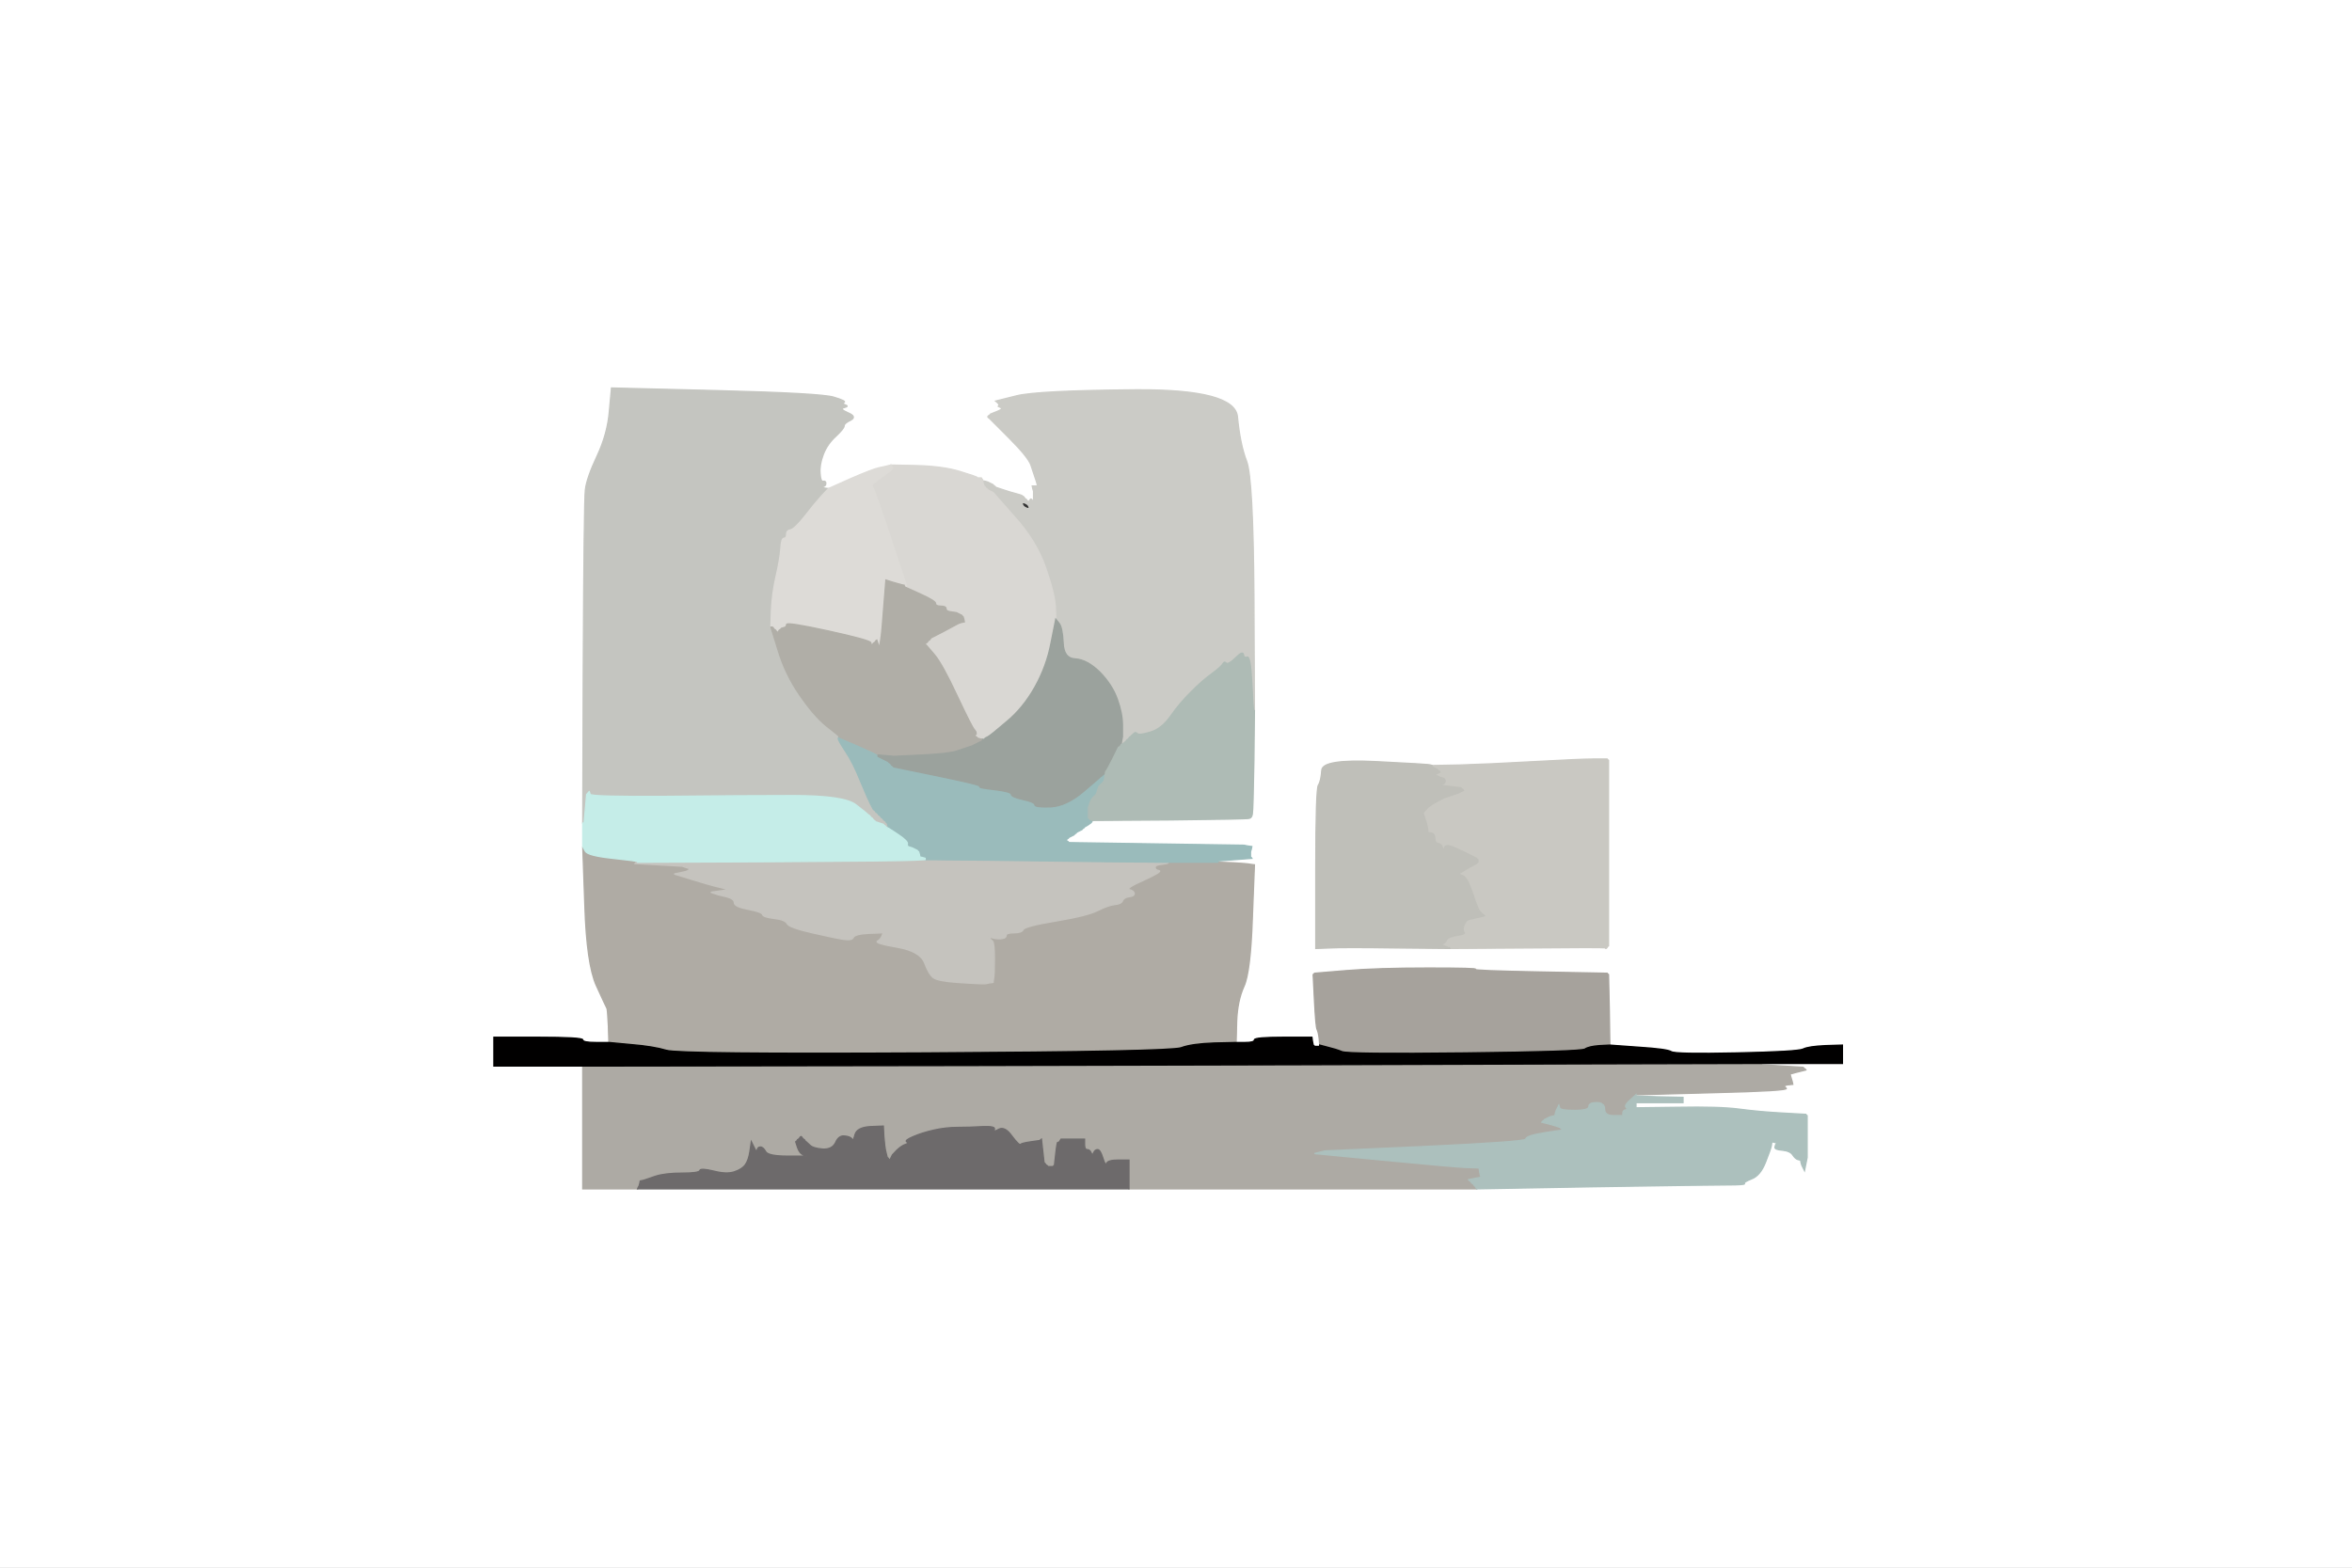 <!-- Created with clker.com Auto tracing tool http://www.clker.com) --> 
<svg 
   xmlns='http://www.w3.org/2000/svg'
   width='900'
   height='600'>
<rect width="100%" height="100%" fill="#333333" stroke="none"/>
<path style='opacity:1;fill:#FFFFFF;fill-rule:evenodd;stroke:#FFFFFF;stroke-width:0.5px;stroke-linecap:butt;stroke-linejoin:miter;stroke-opacity:1;' d='M 0.0 300.0 L 0.0 0.0 L 450.0 0.0 L 900.0 0.0 L 900.0 300.0 L 900.0 600.0 L 450.0 600.0 L 0.0 600.0 L 0.0 300.0 z 
M 233.2 157.2 L 234.0 148.5 L 274.0 149.5 Q 314.0 150.5 319.0 152.0 Q 324.0 153.5 323.0 154.0 Q 322.0 154.5 323.5 155.0 Q 325.0 155.5 323.0 156.0 Q 321.0 156.5 324.5 158.0 Q 328.0 159.5 325.5 160.8 Q 323.0 162.0 323.0 163.0 Q 323.0 164.0 319.8 167.0 Q 316.5 170.0 315.0 174.0 Q 313.5 178.0 313.8 181.2 Q 314.0 184.5 315.0 184.2 Q 316.0 184.0 316.0 185.0 Q 316.0 186.0 315.0 186.2 Q 314.0 186.5 315.5 186.8 L 317.0 187.0 L 325.5 183.2 Q 334.0 179.5 336.5 179.0 Q 339.0 178.5 340.0 178.2 L 341.0 178.0 L 351.0 178.2 Q 361.0 178.5 367.5 180.5 Q 374.0 182.5 374.0 182.8 L 374.0 183.0 L 374.5 183.0 L 375.0 183.0 L 375.2 183.0 L 375.5 183.0 L 375.8 183.5 L 376.0 184.0 L 377.0 184.2 L 378.0 184.5 L 379.0 185.0 L 380.0 185.5 L 380.2 185.8 L 380.5 186.0 L 380.8 186.2 L 381.0 186.5 L 384.0 187.5 Q 387.0 188.5 389.0 189.0 Q 391.0 189.5 391.2 189.8 L 391.5 190.0 L 391.8 190.2 L 392.0 190.5 L 392.2 190.8 L 392.5 191.0 L 392.8 191.2 L 393.0 191.5 L 393.2 191.8 L 393.5 192.0 L 393.8 191.8 L 394.0 191.5 L 394.2 191.2 L 394.5 191.0 L 394.8 191.2 L 395.0 191.5 L 395.2 191.8 L 395.5 192.0 L 395.5 190.0 L 395.5 188.0 L 395.2 187.0 L 395.0 186.0 L 396.0 186.0 L 397.0 186.0 L 396.8 185.0 L 396.5 184.0 L 396.0 182.5 Q 395.5 181.0 394.5 178.0 Q 393.5 175.0 386.0 167.5 L 378.5 160.0 L 378.2 159.8 L 378.0 159.5 L 378.2 159.2 L 378.5 159.0 L 378.8 158.8 L 379.0 158.5 L 381.5 157.5 Q 384.0 156.5 383.0 156.0 L 382.0 155.5 L 382.2 155.2 Q 382.5 155.0 381.8 154.2 L 381.0 153.5 L 389.0 151.5 Q 397.0 149.5 434.8 149.2 Q 472.5 149.0 473.5 159.5 Q 474.5 170.0 477.0 176.5 Q 479.5 183.0 479.8 227.5 L 480.0 272.0 L 479.8 291.0 Q 479.5 310.0 479.2 311.5 Q 479.0 313.0 478.0 313.2 Q 477.0 313.5 447.5 313.8 L 418.0 314.0 L 417.8 314.5 Q 417.5 315.0 416.2 315.8 L 415.0 316.5 L 414.8 316.8 L 414.5 317.0 L 414.2 317.2 L 414.0 317.5 L 413.0 318.0 L 412.0 318.5 L 411.8 318.8 L 411.5 319.0 L 411.2 319.2 L 411.0 319.5 L 410.0 320.0 L 409.0 320.5 L 408.8 320.8 L 408.5 321.0 L 408.2 321.2 L 408.0 321.5 L 408.2 321.8 L 408.5 322.0 L 408.8 322.2 L 409.0 322.5 L 442.5 323.0 L 476.0 323.5 L 477.5 323.8 L 479.0 324.0 L 478.8 325.0 L 478.5 326.0 L 478.5 327.0 L 478.5 328.0 L 478.8 328.2 L 479.0 328.5 L 472.5 329.0 L 466.0 329.5 L 466.0 329.8 L 466.0 330.0 L 471.5 330.2 Q 477.0 330.5 478.5 330.8 L 480.0 331.0 L 479.2 351.5 Q 478.5 372.0 476.0 377.5 Q 473.5 383.0 473.2 391.0 L 473.0 399.0 L 476.5 399.0 Q 480.0 399.0 480.0 398.0 Q 480.0 397.0 491.0 397.0 L 502.0 397.0 L 502.2 398.5 L 502.5 400.0 L 502.8 400.2 L 503.0 400.5 L 504.0 400.5 L 505.0 400.5 L 505.0 400.2 L 505.0 400.0 L 504.8 397.5 Q 504.5 395.0 504.0 394.0 Q 503.5 393.0 503.0 383.0 L 502.5 373.0 L 502.8 372.8 L 503.0 372.5 L 515.0 371.5 Q 527.0 370.5 546.5 370.5 Q 566.0 370.5 564.5 371.0 Q 563.0 371.5 589.0 372.0 L 615.0 372.5 L 615.2 372.8 L 615.5 373.0 L 615.8 386.5 L 616.0 400.0 L 627.0 400.8 Q 638.0 401.5 639.5 402.5 Q 641.0 403.5 664.5 403.0 Q 688.0 402.5 690.0 401.5 Q 692.0 400.5 698.5 400.2 L 705.0 400.0 L 705.0 403.5 L 705.0 407.0 L 689.5 407.0 L 674.0 407.0 L 674.0 407.2 L 674.0 407.5 L 682.0 408.0 L 690.0 408.5 L 690.2 408.8 L 690.5 409.0 L 690.8 409.2 L 691.0 409.5 L 689.0 410.0 L 687.0 410.5 L 686.0 410.8 L 685.0 411.0 L 685.2 412.0 L 685.5 413.0 L 685.8 414.0 L 686.0 415.0 L 684.0 415.2 Q 682.0 415.5 683.5 416.5 Q 685.0 417.5 655.5 418.2 L 626.0 419.0 L 626.0 419.2 L 626.0 419.5 L 635.0 419.8 L 644.0 420.0 L 644.0 421.0 L 644.0 422.0 L 635.0 422.0 L 626.0 422.0 L 626.0 423.0 L 626.0 424.0 L 642.0 423.8 Q 658.0 423.5 665.5 424.5 Q 673.0 425.5 682.0 426.0 L 691.0 426.5 L 691.2 426.8 L 691.5 427.0 L 691.5 435.0 L 691.5 443.0 L 691.0 445.5 L 690.5 448.0 L 690.0 447.0 L 689.5 446.0 L 689.2 445.0 L 689.0 444.0 L 688.0 443.8 Q 687.0 443.5 686.0 442.0 Q 685.0 440.5 682.0 440.2 Q 679.0 440.0 679.2 439.0 L 679.5 438.0 L 679.8 437.8 L 680.0 437.5 L 679.0 437.2 L 678.0 437.0 L 677.8 438.5 Q 677.5 440.0 675.5 445.0 Q 673.5 450.0 670.2 451.2 Q 667.0 452.5 667.5 453.0 Q 668.0 453.5 661.0 453.5 Q 654.0 453.5 609.5 454.2 L 565.0 455.0 L 498.5 455.0 L 432.0 455.0 L 338.0 455.0 L 244.0 455.0 L 233.5 455.0 L 223.0 455.0 L 223.0 431.5 L 223.0 408.0 L 206.0 408.0 L 189.0 408.0 L 189.0 402.5 L 189.0 397.0 L 206.0 397.0 Q 223.0 397.0 223.0 398.0 Q 223.0 399.0 228.0 399.0 L 233.0 399.0 L 232.8 392.5 Q 232.5 386.0 232.2 385.8 Q 232.0 385.5 228.2 377.2 Q 224.5 369.0 223.8 346.5 L 223.0 324.0 L 223.0 319.5 L 223.0 315.0 L 223.2 253.5 Q 223.5 192.0 224.0 187.5 Q 224.5 183.0 228.5 174.5 Q 232.5 166.0 233.2 157.2 z 
M 547.5 292.8 L 548.0 293.0 L 558.5 292.8 Q 569.0 292.5 587.0 291.5 Q 605.0 290.5 610.0 290.5 L 615.0 290.5 L 615.2 290.8 L 615.5 291.0 L 615.5 326.5 L 615.5 362.0 L 615.2 362.2 L 615.0 362.5 L 614.8 362.8 L 614.5 363.0 L 614.2 362.8 Q 614.0 362.5 584.5 362.8 L 555.0 363.0 L 534.5 362.8 Q 514.0 362.5 508.8 362.8 L 503.5 363.0 L 503.5 332.5 Q 503.5 302.0 504.5 300.5 Q 505.5 299.0 505.8 294.8 Q 506.0 290.5 526.5 291.5 Q 547.0 292.5 547.5 292.8 z 
'/>
<path style='opacity:1;fill:#ADAAA4;fill-rule:evenodd;stroke:#ADAAA4;stroke-width:0.5px;stroke-linecap:butt;stroke-linejoin:miter;stroke-opacity:1;' d='M 594.0 407.2 L 674.0 407.0 L 674.0 407.2 L 674.0 407.5 L 682.0 408.0 L 690.0 408.5 L 690.2 408.8 L 690.5 409.0 L 690.8 409.2 L 691.0 409.5 L 689.0 410.0 L 687.0 410.5 L 686.0 410.8 L 685.0 411.0 L 685.2 412.0 L 685.5 413.0 L 685.8 414.0 L 686.0 415.0 L 684.0 415.2 Q 682.0 415.5 683.5 416.5 Q 685.0 417.5 655.5 418.2 L 626.0 419.0 L 623.8 421.0 Q 621.5 423.0 622.2 423.8 Q 623.0 424.5 622.0 424.8 Q 621.0 425.0 621.0 426.0 L 621.0 427.0 L 617.5 427.0 Q 614.0 427.0 614.0 424.5 Q 614.0 422.0 612.5 422.0 Q 611.0 422.0 611.0 423.0 Q 611.0 424.0 610.0 423.8 Q 609.0 423.5 608.5 424.2 Q 608.0 425.0 602.5 425.0 Q 597.0 425.0 596.8 424.0 L 596.5 423.0 L 596.0 424.0 L 595.5 425.0 L 595.2 426.0 L 595.0 427.0 L 594.0 427.2 L 593.0 427.5 L 592.0 428.0 L 591.0 428.5 L 590.8 428.8 L 590.5 429.0 L 590.2 429.2 L 590.0 429.5 L 592.0 430.0 Q 594.0 430.5 595.5 431.0 L 597.0 431.5 L 597.2 431.8 L 597.5 432.0 L 597.8 432.2 L 598.0 432.5 L 594.5 433.0 Q 591.0 433.5 587.5 434.2 Q 584.0 435.0 583.8 436.0 Q 583.5 437.0 545.2 438.8 L 507.0 440.5 L 505.0 441.0 L 503.0 441.5 L 529.0 444.0 Q 555.0 446.5 560.5 446.8 L 566.0 447.0 L 566.2 448.5 L 566.5 450.0 L 566.8 450.2 L 567.0 450.5 L 564.5 451.0 L 562.0 451.5 L 562.2 451.8 L 562.5 452.0 L 562.8 452.2 L 563.0 452.5 L 563.2 452.8 L 563.5 453.0 L 563.8 453.2 L 564.0 453.5 L 564.2 453.8 L 564.5 454.0 L 564.8 454.5 L 565.0 455.0 L 498.5 455.0 L 432.0 455.0 L 432.0 449.5 L 432.0 444.0 L 428.0 444.0 Q 424.0 444.0 423.5 445.2 Q 423.0 446.5 422.0 443.2 Q 421.0 440.0 420.0 440.0 Q 419.0 440.0 418.5 441.2 Q 418.0 442.5 417.5 441.2 Q 417.0 440.0 416.0 440.0 Q 415.0 440.0 415.0 438.0 L 415.0 436.0 L 410.5 436.0 L 406.0 436.0 L 405.5 436.8 Q 405.0 437.5 404.8 437.2 Q 404.5 437.0 404.0 441.5 L 403.5 446.0 L 403.2 446.2 L 403.0 446.5 L 402.0 446.5 L 401.0 446.5 L 400.8 446.2 L 400.5 446.0 L 400.2 445.8 L 400.0 445.5 L 399.8 445.2 L 399.5 445.0 L 399.0 440.5 L 398.5 436.0 L 398.2 436.2 L 398.0 436.5 L 394.5 437.0 Q 391.0 437.5 390.5 438.0 Q 390.0 438.5 387.2 434.8 Q 384.5 431.0 382.2 432.2 Q 380.0 433.5 380.5 432.2 Q 381.0 431.0 376.0 431.2 Q 371.0 431.5 366.5 431.5 Q 362.0 431.5 357.5 432.5 Q 353.0 433.5 349.5 435.0 Q 346.0 436.5 347.0 437.0 Q 348.0 437.5 346.5 438.0 Q 345.0 438.5 343.2 440.2 L 341.5 442.0 L 341.0 443.0 L 340.5 444.0 L 340.2 443.8 L 340.0 443.5 L 339.8 443.2 L 339.5 443.0 L 339.0 441.0 Q 338.5 439.0 338.2 435.0 L 338.0 431.0 L 333.0 431.2 Q 328.0 431.5 327.2 434.2 Q 326.5 437.0 326.0 436.0 Q 325.5 435.0 323.2 434.8 Q 321.0 434.5 319.8 437.2 Q 318.5 440.0 314.8 439.8 Q 311.0 439.5 309.8 438.2 L 308.5 437.0 L 308.2 436.8 L 308.0 436.5 L 307.8 436.2 L 307.5 436.0 L 307.2 435.8 L 307.0 435.5 L 306.8 435.2 L 306.5 435.0 L 306.2 435.2 L 306.0 435.5 L 305.8 435.8 L 305.5 436.0 L 305.2 436.2 L 305.0 436.5 L 304.8 436.8 L 304.5 437.0 L 305.2 439.2 Q 306.0 441.5 307.5 442.0 L 309.0 442.5 L 301.5 442.5 Q 294.0 442.5 291.5 441.8 Q 289.0 441.0 288.8 440.0 L 288.5 439.0 L 288.0 438.0 L 287.5 437.0 L 287.0 440.5 Q 286.5 444.0 285.2 445.8 Q 284.0 447.5 281.0 448.5 Q 278.0 449.5 273.0 448.2 Q 268.0 447.0 267.8 448.0 Q 267.5 449.0 261.0 449.0 Q 254.5 449.0 250.8 450.2 L 247.0 451.5 L 246.0 451.8 L 245.0 452.0 L 244.8 453.0 L 244.5 454.0 L 244.2 454.5 L 244.0 455.0 L 233.5 455.0 L 223.0 455.0 L 223.0 431.5 L 223.0 408.0 L 368.5 407.8 Q 514.0 407.5 594.0 407.2 z 
'/>
<path style='opacity:1;fill:#AFABA4;fill-rule:evenodd;stroke:#AFABA4;stroke-width:0.5px;stroke-linecap:butt;stroke-linejoin:miter;stroke-opacity:1;' d='M 223.8 346.5 L 223.0 324.0 L 224.0 325.8 Q 225.0 327.5 234.5 328.5 Q 244.0 329.5 244.0 329.8 L 244.0 330.0 L 243.8 330.0 L 243.5 330.0 L 243.2 330.2 L 243.0 330.5 L 252.0 331.0 L 261.0 331.5 L 262.5 332.0 L 264.0 332.5 L 263.8 332.8 L 263.5 333.0 L 263.2 333.2 Q 263.0 333.5 260.5 334.0 L 258.0 334.5 L 264.5 336.5 Q 271.0 338.5 273.0 339.0 L 275.0 339.5 L 277.0 340.0 L 279.0 340.5 L 275.5 341.0 L 272.0 341.5 L 273.5 342.0 L 275.0 342.5 L 278.0 343.2 Q 281.0 344.0 281.0 345.5 Q 281.0 347.0 286.2 348.0 Q 291.5 349.0 291.8 350.0 Q 292.0 351.0 296.2 351.5 Q 300.5 352.0 301.2 353.5 Q 302.0 355.0 310.8 357.0 Q 319.5 359.0 322.8 359.5 Q 326.0 360.0 326.5 358.8 Q 327.0 357.5 332.5 357.2 L 338.0 357.0 L 337.5 358.2 Q 337.0 359.5 335.8 360.2 Q 334.5 361.0 343.2 362.5 Q 352.0 364.0 352.5 365.8 Q 353.0 367.5 354.5 366.8 Q 356.0 366.0 355.2 368.5 Q 354.5 371.0 356.8 373.2 Q 359.0 375.5 363.5 375.0 Q 368.0 374.5 367.5 374.0 Q 367.0 373.5 368.5 373.0 Q 370.0 372.5 370.5 374.2 Q 371.0 376.0 372.5 376.2 Q 374.0 376.5 375.5 376.5 L 377.0 376.5 L 378.5 376.2 L 380.0 376.0 L 380.2 374.5 Q 380.5 373.0 380.5 367.0 Q 380.5 361.0 379.8 360.2 L 379.0 359.5 L 378.8 359.2 L 378.5 359.0 L 378.2 358.8 L 378.0 358.5 L 380.0 359.0 Q 382.0 359.5 383.5 359.2 Q 385.0 359.0 385.0 358.0 Q 385.0 357.0 388.0 357.0 Q 391.0 357.0 391.5 355.8 Q 392.0 354.5 404.0 352.5 Q 416.0 350.5 420.0 348.5 Q 424.0 346.5 426.5 346.2 Q 429.0 346.0 429.5 344.8 Q 430.0 343.5 432.0 343.2 Q 434.0 343.0 434.0 342.0 Q 434.0 341.0 432.2 340.5 Q 430.5 340.0 437.8 336.8 Q 445.0 333.5 443.5 333.2 Q 442.0 333.0 442.0 332.0 Q 442.0 331.0 444.5 330.8 Q 447.0 330.5 447.0 330.2 L 447.0 330.0 L 456.5 330.0 L 466.0 330.0 L 471.5 330.2 Q 477.0 330.5 478.5 330.8 L 480.0 331.0 L 479.2 351.5 Q 478.5 372.0 476.0 377.5 Q 473.5 383.0 473.2 391.0 L 473.0 399.0 L 464.5 399.2 Q 456.0 399.5 452.0 401.0 Q 448.0 402.5 354.0 403.0 Q 260.0 403.5 255.0 402.0 Q 250.0 400.5 241.5 399.8 L 233.0 399.0 L 232.8 392.5 Q 232.5 386.0 232.2 385.8 Q 232.0 385.5 228.2 377.2 Q 224.5 369.0 223.8 346.5 z 
'/>
<path style='opacity:1;fill:#C5C3BE;fill-rule:evenodd;stroke:#C5C3BE;stroke-width:0.5px;stroke-linecap:butt;stroke-linejoin:miter;stroke-opacity:1;' d='M 350.0 329.2 L 354.0 329.0 L 378.0 329.2 Q 402.0 329.5 424.5 329.8 L 447.0 330.0 L 447.0 330.2 Q 447.0 330.5 444.5 330.8 Q 442.0 331.0 442.0 332.0 Q 442.0 333.0 443.5 333.2 Q 445.0 333.5 437.8 336.8 Q 430.5 340.0 432.2 340.5 Q 434.0 341.0 434.0 342.0 Q 434.0 343.0 432.0 343.2 Q 430.0 343.5 429.5 344.8 Q 429.0 346.0 426.5 346.2 Q 424.0 346.5 420.0 348.5 Q 416.0 350.5 404.0 352.5 Q 392.0 354.5 391.5 355.8 Q 391.0 357.0 388.0 357.0 Q 385.0 357.0 385.0 358.0 Q 385.0 359.0 383.5 359.2 Q 382.0 359.5 380.0 359.0 L 378.0 358.5 L 378.2 358.8 L 378.5 359.0 L 378.8 359.2 L 379.0 359.5 L 379.8 360.2 Q 380.5 361.0 380.5 367.0 Q 380.5 373.0 380.2 374.5 L 380.0 376.0 L 378.5 376.2 L 377.0 376.5 L 375.5 376.5 Q 374.0 376.5 366.5 376.0 Q 359.0 375.5 357.2 374.2 Q 355.5 373.0 353.8 368.5 Q 352.0 364.0 343.2 362.5 Q 334.5 361.0 335.8 360.2 Q 337.0 359.5 337.5 358.2 L 338.0 357.0 L 332.5 357.2 Q 327.0 357.5 326.5 358.8 Q 326.0 360.0 322.8 359.5 Q 319.5 359.0 310.8 357.0 Q 302.0 355.0 301.2 353.5 Q 300.5 352.0 296.2 351.5 Q 292.0 351.0 291.8 350.0 Q 291.5 349.0 286.2 348.0 Q 281.0 347.0 281.0 345.5 Q 281.0 344.0 278.0 343.2 L 275.0 342.5 L 273.5 342.0 L 272.0 341.5 L 275.5 341.0 L 279.0 340.5 L 277.0 340.0 L 275.0 339.5 L 273.0 339.0 Q 271.0 338.5 264.5 336.5 L 258.0 334.5 L 260.5 334.0 Q 263.0 333.5 263.2 333.2 L 263.5 333.0 L 263.8 332.8 L 264.0 332.5 L 262.5 332.0 L 261.0 331.5 L 252.0 331.0 L 243.0 330.5 L 243.2 330.2 L 243.5 330.0 L 243.8 330.0 L 244.0 330.0 L 295.0 329.8 Q 346.0 329.5 350.0 329.2 z 
M 355.2 366.2 Q 355.5 366.0 355.8 366.2 Q 356.0 366.5 355.5 366.5 Q 355.0 366.5 355.2 366.2 z 
'/>
<path style='opacity:1;fill:#C4C5C0;fill-rule:evenodd;stroke:#C4C5C0;stroke-width:0.5px;stroke-linecap:butt;stroke-linejoin:miter;stroke-opacity:1;' d='M 233.2 157.2 L 234.0 148.5 L 274.0 149.5 Q 314.0 150.5 319.0 152.0 Q 324.0 153.5 323.0 154.0 Q 322.0 154.5 323.5 155.0 Q 325.0 155.5 323.0 156.0 Q 321.0 156.5 324.5 158.0 Q 328.0 159.5 325.5 160.8 Q 323.0 162.0 323.0 163.0 Q 323.0 164.0 319.8 167.0 Q 316.5 170.0 315.0 174.0 Q 313.5 178.0 313.8 181.2 Q 314.0 184.5 315.0 184.2 Q 316.0 184.0 316.0 185.0 Q 316.0 186.0 315.0 186.2 Q 314.0 186.5 315.5 186.8 L 317.0 187.0 L 314.2 190.0 Q 311.5 193.0 307.2 199.0 Q 303.0 205.0 302.0 205.0 Q 301.0 205.0 298.2 216.0 Q 295.5 227.0 295.2 233.5 L 295.0 240.0 L 297.8 249.0 Q 300.5 258.0 306.0 266.0 Q 311.5 274.0 316.2 277.8 Q 321.0 281.5 321.0 281.8 L 321.0 282.0 L 320.8 282.5 Q 320.5 283.0 323.5 287.5 Q 326.5 292.0 328.2 296.5 Q 330.0 301.0 331.0 301.0 Q 332.0 301.0 332.2 303.5 Q 332.5 306.0 333.2 307.8 Q 334.0 309.5 334.2 309.8 L 334.5 310.0 L 334.8 310.2 L 335.0 310.5 L 335.2 310.8 L 335.5 311.0 L 335.8 311.2 L 336.0 311.5 L 336.2 311.8 L 336.5 312.0 L 336.8 312.2 L 337.0 312.5 L 337.2 312.8 L 337.5 313.0 L 337.8 313.2 L 338.0 313.5 L 338.2 313.8 L 338.5 314.0 L 338.8 314.2 L 339.0 314.5 L 339.2 314.8 L 339.5 315.0 L 339.8 316.0 L 340.0 317.0 L 339.5 316.8 L 339.0 316.5 L 338.8 316.2 L 338.5 316.0 L 338.2 315.8 L 338.0 315.5 L 336.5 315.0 L 335.0 314.5 L 334.8 314.2 L 334.5 314.0 L 334.2 313.8 L 334.0 313.5 L 333.8 313.2 L 333.5 313.0 L 333.2 312.8 L 333.0 312.5 L 332.8 312.2 L 332.5 312.0 L 332.2 311.8 Q 332.0 311.5 327.5 308.0 Q 323.0 304.5 303.5 304.5 Q 284.0 304.5 255.0 304.8 Q 226.0 305.0 225.8 304.0 L 225.5 303.0 L 225.2 303.2 L 225.0 303.5 L 224.8 303.8 L 224.5 304.0 L 224.0 309.5 L 223.5 315.0 L 223.2 315.0 L 223.0 315.0 L 223.2 253.5 Q 223.5 192.0 224.0 187.5 Q 224.5 183.0 228.5 174.5 Q 232.5 166.0 233.2 157.2 z 
'/>
<path style='opacity:1;fill:#CBCBC6;fill-rule:evenodd;stroke:#CBCBC6;stroke-width:0.5px;stroke-linecap:butt;stroke-linejoin:miter;stroke-opacity:1;' d='M 479.8 227.5 L 480.0 272.0 L 479.8 272.0 Q 479.5 272.0 479.0 261.5 Q 478.5 251.0 477.2 251.5 Q 476.0 252.0 475.8 250.5 Q 475.5 249.0 472.8 251.8 Q 470.0 254.5 469.2 253.8 Q 468.5 253.0 468.0 254.0 Q 467.5 255.0 463.8 257.8 Q 460.0 260.5 455.8 264.8 Q 451.5 269.0 448.0 274.0 Q 444.5 279.0 440.2 280.2 Q 436.0 281.5 435.2 280.8 Q 434.5 280.0 433.8 280.8 L 433.0 281.5 L 432.8 281.8 L 432.5 282.0 L 432.2 282.2 L 432.0 282.5 L 431.8 282.8 L 431.5 283.0 L 431.2 283.2 L 431.0 283.5 L 430.8 283.8 L 430.5 284.0 L 430.2 285.0 L 430.0 286.0 L 429.0 286.0 L 428.0 286.0 L 428.2 285.0 L 428.5 284.0 L 429.0 283.0 L 429.5 282.0 L 429.5 277.5 Q 429.5 273.0 427.5 267.5 Q 425.5 262.0 420.8 257.2 Q 416.0 252.5 411.5 252.2 Q 407.0 252.0 406.8 246.0 Q 406.5 240.0 405.2 238.5 L 404.0 237.0 L 403.8 232.0 Q 403.5 227.0 400.0 217.0 Q 396.5 207.0 388.2 197.8 L 380.0 188.5 L 379.0 188.0 L 378.0 187.5 L 377.8 187.2 L 377.5 187.0 L 377.2 186.8 L 377.0 186.5 L 376.8 186.2 L 376.5 186.0 L 376.2 185.8 L 376.0 185.5 L 375.0 185.2 L 374.0 185.0 L 374.0 184.0 L 374.0 183.0 L 374.5 183.0 L 375.0 183.0 L 375.2 183.0 L 375.5 183.0 L 375.8 183.5 L 376.0 184.0 L 377.0 184.2 L 378.0 184.5 L 379.0 185.0 L 380.0 185.5 L 380.2 185.8 L 380.5 186.0 L 380.8 186.2 L 381.0 186.5 L 384.0 187.5 Q 387.0 188.5 389.0 189.0 Q 391.0 189.5 391.2 189.8 L 391.5 190.0 L 391.8 190.2 L 392.0 190.5 L 392.2 190.8 L 392.5 191.0 L 392.8 191.2 L 393.0 191.5 L 393.2 191.8 L 393.5 192.0 L 393.8 191.8 L 394.0 191.5 L 394.2 191.2 L 394.5 191.0 L 394.8 191.2 L 395.0 191.5 L 395.2 191.8 L 395.5 192.0 L 395.5 190.0 L 395.5 188.0 L 395.2 187.0 L 395.0 186.0 L 396.0 186.0 L 397.0 186.0 L 396.8 185.0 L 396.5 184.0 L 396.0 182.5 Q 395.5 181.0 394.5 178.0 Q 393.5 175.0 386.0 167.5 L 378.5 160.0 L 378.2 159.8 L 378.0 159.5 L 378.2 159.2 L 378.5 159.0 L 378.8 158.8 L 379.0 158.5 L 381.5 157.5 Q 384.0 156.5 383.0 156.0 L 382.0 155.5 L 382.2 155.2 Q 382.5 155.0 381.8 154.2 L 381.0 153.5 L 389.0 151.5 Q 397.0 149.5 434.8 149.2 Q 472.5 149.0 473.5 159.5 Q 474.5 170.0 477.0 176.5 Q 479.5 183.0 479.8 227.5 z 
M 391.2 193.0 Q 391.0 192.0 392.2 192.5 Q 393.5 193.0 393.8 194.0 Q 394.0 195.0 392.8 194.5 Q 391.5 194.0 391.2 193.0 z 
'/>
<path style='opacity:1;fill:#D9D7D3;fill-rule:evenodd;stroke:#D9D7D3;stroke-width:0.5px;stroke-linecap:butt;stroke-linejoin:miter;stroke-opacity:1;' d='M 374.0 182.8 L 374.0 183.0 L 374.5 183.0 L 375.0 183.0 L 375.2 183.0 L 375.5 183.0 L 375.8 183.5 L 376.0 184.0 L 376.2 185.0 L 376.5 186.0 L 376.8 186.2 L 377.0 186.5 L 377.2 186.8 L 377.5 187.0 L 377.8 187.2 L 378.0 187.5 L 379.0 188.0 L 380.0 188.5 L 388.2 197.8 Q 396.5 207.0 400.0 217.0 Q 403.5 227.0 403.8 232.0 L 404.0 237.0 L 402.2 246.0 Q 400.5 255.0 396.0 263.0 Q 391.5 271.0 385.2 276.2 Q 379.0 281.5 378.0 282.0 L 377.0 282.5 L 376.8 282.8 L 376.5 283.0 L 376.2 283.0 L 376.0 283.0 L 375.0 282.8 L 374.0 282.5 L 373.8 282.2 L 373.5 282.0 L 373.2 281.8 L 373.0 281.5 L 373.2 281.2 L 373.5 281.0 L 373.5 280.5 Q 373.5 280.0 372.8 279.2 Q 372.0 278.5 366.2 266.2 Q 360.5 254.0 357.5 250.5 L 354.5 247.0 L 354.2 246.8 L 354.0 246.5 L 354.2 246.2 L 354.5 246.0 L 354.8 245.8 L 355.0 245.5 L 355.2 245.2 L 355.5 245.0 L 355.8 244.8 L 356.0 244.5 L 356.2 244.2 L 356.5 244.0 L 360.8 241.8 Q 365.0 239.5 366.0 239.0 L 367.0 238.5 L 368.0 238.2 L 369.0 238.0 L 368.8 237.0 L 368.5 236.0 L 368.2 235.8 L 368.0 235.5 L 367.0 235.0 L 366.0 234.5 L 364.0 234.2 Q 362.0 234.0 362.0 233.0 Q 362.0 232.0 360.0 232.0 Q 358.0 232.0 358.0 231.0 Q 358.0 230.0 352.5 227.5 L 347.0 225.0 L 346.8 224.5 Q 346.5 224.0 346.2 224.0 L 346.0 224.0 L 345.8 223.0 Q 345.5 222.0 340.0 204.5 Q 334.5 187.0 333.8 186.2 Q 333.0 185.5 337.5 182.5 Q 342.0 179.5 341.5 178.8 L 341.0 178.0 L 351.0 178.2 Q 361.0 178.5 367.5 180.5 Q 374.0 182.5 374.0 182.8 z 
'/>
<path style='opacity:1;fill:#C9C8C2;fill-rule:evenodd;stroke:#C9C8C2;stroke-width:0.5px;stroke-linecap:butt;stroke-linejoin:miter;stroke-opacity:1;' d='M 610.0 290.5 L 615.0 290.5 L 615.2 290.8 L 615.5 291.0 L 615.5 326.5 L 615.5 362.0 L 615.2 362.2 L 615.0 362.5 L 614.8 362.8 L 614.5 363.0 L 614.2 362.8 Q 614.0 362.5 584.5 362.8 L 555.0 363.0 L 555.0 362.8 Q 555.0 362.5 553.0 362.0 Q 551.0 361.5 552.0 361.2 Q 553.0 361.0 553.2 360.0 Q 553.5 359.0 557.2 358.2 Q 561.0 357.5 560.0 357.0 Q 559.0 356.5 560.0 354.2 Q 561.0 352.0 562.5 351.8 Q 564.0 351.5 564.8 349.8 Q 565.5 348.0 563.5 342.0 Q 561.5 336.0 559.8 335.2 L 558.0 334.5 L 560.5 333.0 Q 563.0 331.5 564.0 331.0 L 565.0 330.5 L 565.2 330.2 L 565.5 330.0 L 565.5 329.5 L 565.5 329.0 L 565.2 328.8 L 565.0 328.5 L 564.0 328.0 L 563.0 327.5 L 562.0 327.0 L 561.0 326.5 L 560.0 326.0 Q 559.0 325.5 556.0 324.2 Q 553.0 323.0 552.8 324.5 Q 552.5 326.0 552.0 324.5 Q 551.5 323.0 550.2 322.8 Q 549.0 322.5 549.0 320.8 Q 549.0 319.0 547.5 318.8 L 546.0 318.5 L 546.2 318.2 Q 546.5 318.0 546.2 316.8 Q 546.0 315.5 545.2 313.2 L 544.5 311.0 L 544.8 310.8 L 545.0 310.5 L 546.2 309.2 Q 547.5 308.0 549.8 306.8 Q 552.0 305.5 553.5 305.0 L 555.0 304.5 L 556.5 304.0 L 558.0 303.5 L 559.0 303.0 L 560.0 302.5 L 559.8 302.2 L 559.5 302.0 L 559.2 301.8 L 559.0 301.5 L 554.5 301.0 Q 550.0 300.5 551.5 300.2 Q 553.0 300.0 553.0 299.0 Q 553.0 298.0 552.0 297.8 L 551.0 297.5 L 550.0 297.0 L 549.0 296.5 L 550.0 296.0 L 551.0 295.5 L 550.8 295.2 L 550.5 295.0 L 550.2 294.8 L 550.0 294.5 L 549.0 294.0 L 548.0 293.5 L 548.0 293.2 L 548.0 293.0 L 558.5 292.8 Q 569.0 292.5 587.0 291.5 Q 605.0 290.5 610.0 290.5 z 
M 567.2 350.8 Q 567.0 350.5 567.2 350.2 L 567.5 350.0 L 567.5 350.5 Q 567.5 351.0 567.2 350.8 z 
'/>
<path style='opacity:1;fill:#BFBFB9;fill-rule:evenodd;stroke:#BFBFB9;stroke-width:0.5px;stroke-linecap:butt;stroke-linejoin:miter;stroke-opacity:1;' d='M 547.5 292.8 L 548.0 293.0 L 548.0 293.2 L 548.0 293.5 L 549.0 294.0 L 550.0 294.5 L 550.2 294.8 L 550.5 295.0 L 550.8 295.2 L 551.0 295.5 L 550.0 296.0 L 549.0 296.5 L 550.0 297.0 L 551.0 297.5 L 552.0 297.8 Q 553.0 298.0 553.0 299.0 Q 553.0 300.0 551.5 300.2 Q 550.0 300.5 554.5 301.0 L 559.0 301.5 L 559.2 301.8 L 559.5 302.0 L 559.8 302.2 L 560.0 302.5 L 559.0 303.0 L 558.0 303.5 L 556.5 304.0 L 555.0 304.5 L 553.5 305.0 Q 552.0 305.5 549.8 306.8 Q 547.5 308.0 546.2 309.2 L 545.0 310.5 L 544.8 310.8 L 544.5 311.0 L 545.2 313.2 Q 546.0 315.5 546.2 316.8 Q 546.5 318.0 546.2 318.2 L 546.0 318.5 L 547.5 318.8 Q 549.0 319.0 549.0 320.8 Q 549.0 322.5 550.2 322.8 Q 551.5 323.0 552.0 324.5 Q 552.5 326.0 552.8 324.5 Q 553.0 323.0 556.0 324.2 Q 559.0 325.5 560.0 326.0 L 561.0 326.5 L 562.0 327.0 L 563.0 327.5 L 564.0 328.0 L 565.0 328.5 L 565.2 328.8 L 565.5 329.0 L 565.5 329.5 L 565.5 330.0 L 565.2 330.2 L 565.0 330.5 L 564.0 331.0 Q 563.0 331.5 560.5 333.0 L 558.0 334.5 L 559.8 335.2 Q 561.5 336.0 563.5 342.0 Q 565.5 348.0 566.2 348.8 Q 567.0 349.5 567.2 349.8 L 567.5 350.0 L 567.8 350.2 L 568.0 350.5 L 566.0 351.0 Q 564.0 351.5 562.5 351.8 Q 561.0 352.0 560.2 354.0 Q 559.5 356.0 560.2 356.8 Q 561.0 357.5 557.5 358.0 Q 554.0 358.5 553.5 359.8 Q 553.0 361.0 552.0 361.2 Q 551.0 361.5 553.0 362.2 L 555.0 363.0 L 534.5 362.8 Q 514.0 362.5 508.8 362.8 L 503.5 363.0 L 503.5 332.5 Q 503.5 302.0 504.5 300.5 Q 505.5 299.0 505.8 294.8 Q 506.0 290.5 526.5 291.5 Q 547.0 292.5 547.5 292.8 z 
'/>
<path style='opacity:1;fill:#ACC0BD;fill-rule:evenodd;stroke:#ACC0BD;stroke-width:0.5px;stroke-linecap:butt;stroke-linejoin:miter;stroke-opacity:1;' d='M 623.8 421.0 L 626.0 419.0 L 626.0 419.2 L 626.0 419.5 L 635.0 419.8 L 644.0 420.0 L 644.0 421.0 L 644.0 422.0 L 635.0 422.0 L 626.0 422.0 L 626.0 423.0 L 626.0 424.0 L 642.0 423.8 Q 658.0 423.5 665.5 424.5 Q 673.0 425.5 682.0 426.0 L 691.0 426.5 L 691.2 426.8 L 691.5 427.0 L 691.5 435.0 L 691.5 443.0 L 691.0 445.5 L 690.5 448.0 L 690.0 447.0 L 689.5 446.0 L 689.2 445.0 L 689.0 444.0 L 688.0 443.8 Q 687.0 443.5 686.0 442.0 Q 685.0 440.5 682.0 440.2 Q 679.0 440.0 679.2 439.0 L 679.5 438.0 L 679.8 437.8 L 680.0 437.5 L 679.0 437.2 L 678.0 437.0 L 677.8 438.5 Q 677.5 440.0 675.5 445.0 Q 673.5 450.0 670.2 451.2 Q 667.0 452.5 667.5 453.0 Q 668.0 453.5 661.0 453.5 Q 654.0 453.5 609.5 454.2 L 565.0 455.0 L 564.8 454.5 L 564.5 454.0 L 564.2 453.8 L 564.0 453.5 L 563.8 453.2 L 563.5 453.0 L 563.2 452.8 L 563.0 452.5 L 562.8 452.2 L 562.5 452.0 L 562.2 451.8 L 562.0 451.5 L 564.5 451.0 L 567.0 450.5 L 566.8 450.2 L 566.5 450.0 L 566.2 448.5 L 566.0 447.0 L 560.5 446.8 Q 555.0 446.5 529.0 444.0 L 503.0 441.5 L 505.0 441.0 L 507.0 440.5 L 545.2 438.8 Q 583.5 437.0 583.8 436.0 Q 584.0 435.0 587.5 434.2 Q 591.0 433.5 594.5 433.0 L 598.0 432.5 L 597.8 432.2 L 597.5 432.0 L 597.2 431.8 L 597.0 431.5 L 595.5 431.0 Q 594.0 430.5 592.0 430.0 L 590.0 429.5 L 590.2 429.2 L 590.5 429.0 L 590.8 428.8 L 591.0 428.5 L 592.0 428.0 L 593.0 427.5 L 594.0 427.2 L 595.0 427.0 L 595.2 426.0 L 595.5 425.0 L 596.0 424.0 L 596.5 423.0 L 596.8 424.0 Q 597.0 425.0 602.5 425.0 Q 608.0 425.0 608.0 423.5 Q 608.0 422.0 611.0 422.0 Q 614.0 422.0 614.0 424.5 Q 614.0 427.0 617.5 427.0 L 621.0 427.0 L 621.0 426.0 Q 621.0 425.0 622.0 424.8 Q 623.0 424.5 622.2 423.8 Q 621.5 423.0 623.8 421.0 z 
M 671.2 449.8 Q 671.0 449.5 671.2 449.2 Q 671.5 449.0 671.5 449.5 Q 671.5 450.0 671.2 449.8 z 
'/>
<path style='opacity:1;fill:#9ABBBB;fill-rule:evenodd;stroke:#9ABBBB;stroke-width:0.5px;stroke-linecap:butt;stroke-linejoin:miter;stroke-opacity:1;' d='M 320.8 282.5 L 321.0 282.0 L 328.5 285.2 Q 336.0 288.5 336.0 288.8 L 336.0 289.0 L 336.0 289.2 L 336.0 289.5 L 337.0 290.0 L 338.0 290.5 L 339.0 291.0 L 340.0 291.5 L 340.2 291.8 L 340.5 292.0 L 340.8 292.2 L 341.0 292.5 L 341.2 292.8 L 341.5 293.0 L 341.8 293.2 L 342.0 293.5 L 359.0 297.0 Q 376.0 300.5 375.0 301.0 Q 374.0 301.5 380.5 302.2 Q 387.0 303.0 387.0 304.0 Q 387.0 305.0 391.5 306.0 Q 396.0 307.0 396.0 308.0 Q 396.0 309.0 402.0 308.8 Q 408.0 308.5 414.5 303.0 Q 421.0 297.5 421.2 297.2 L 421.5 297.0 L 421.8 296.8 L 422.0 296.5 L 422.5 296.2 L 423.0 296.0 L 422.8 297.5 L 422.5 299.0 L 422.2 299.2 L 422.0 299.5 L 421.8 299.8 L 421.5 300.0 L 421.2 300.2 L 421.0 300.5 L 420.8 300.8 L 420.5 301.0 L 420.0 302.5 L 419.5 304.0 L 418.5 305.0 Q 417.5 306.0 417.0 307.5 L 416.5 309.0 L 416.5 311.0 L 416.5 313.0 L 416.8 313.2 L 417.0 313.5 L 417.5 313.8 L 418.0 314.0 L 417.8 314.5 Q 417.5 315.0 416.2 315.8 L 415.0 316.5 L 414.8 316.8 L 414.5 317.0 L 414.2 317.2 L 414.0 317.5 L 413.0 318.0 L 412.0 318.5 L 411.8 318.8 L 411.5 319.0 L 411.2 319.2 L 411.0 319.5 L 410.0 320.0 L 409.0 320.5 L 408.8 320.8 L 408.5 321.0 L 408.2 321.2 L 408.0 321.5 L 408.2 321.8 L 408.5 322.0 L 408.8 322.2 L 409.0 322.5 L 442.5 323.0 L 476.0 323.5 L 477.5 323.8 L 479.0 324.0 L 478.8 325.0 L 478.5 326.0 L 478.5 327.0 L 478.5 328.0 L 478.8 328.2 L 479.0 328.5 L 472.5 329.0 L 466.0 329.5 L 466.0 329.8 L 466.0 330.0 L 456.5 330.0 L 447.0 330.0 L 424.5 329.8 Q 402.0 329.5 378.0 329.2 L 354.0 329.0 L 354.0 328.8 L 354.0 328.5 L 353.0 328.2 L 352.0 328.0 L 351.8 327.0 L 351.5 326.0 L 351.2 325.8 L 351.0 325.5 L 350.0 325.0 L 349.0 324.5 L 348.0 324.2 Q 347.0 324.0 347.2 323.0 Q 347.5 322.0 343.8 319.5 L 340.0 317.0 L 339.8 316.0 L 339.5 315.0 L 339.2 314.8 L 339.0 314.5 L 338.8 314.2 L 338.5 314.0 L 338.2 313.8 L 338.0 313.5 L 337.8 313.2 L 337.5 313.0 L 337.2 312.8 L 337.0 312.5 L 336.8 312.2 L 336.5 312.0 L 336.2 311.8 L 336.0 311.5 L 335.8 311.2 L 335.5 311.0 L 335.2 310.8 L 335.0 310.5 L 334.8 310.2 L 334.5 310.0 L 334.2 309.8 Q 334.0 309.5 333.0 307.5 Q 332.0 305.5 329.2 298.8 Q 326.5 292.0 323.5 287.5 Q 320.5 283.0 320.8 282.5 z 
'/>
<path style='opacity:1;fill:#DDDBD7;fill-rule:evenodd;stroke:#DDDBD7;stroke-width:0.5px;stroke-linecap:butt;stroke-linejoin:miter;stroke-opacity:1;' d='M 340.0 178.2 L 341.0 178.0 L 341.5 178.8 Q 342.0 179.5 337.5 182.5 Q 333.0 185.5 333.8 186.2 Q 334.5 187.0 340.5 205.0 Q 346.5 223.0 346.8 224.0 L 347.0 225.0 L 346.0 224.8 L 345.0 224.5 L 344.8 224.2 Q 344.5 224.0 341.8 223.0 L 339.0 222.0 L 338.2 232.0 Q 337.5 242.0 337.0 245.0 L 336.5 248.0 L 336.0 246.5 L 335.5 245.0 L 335.2 245.2 L 335.0 245.5 L 334.8 245.8 L 334.5 246.0 L 334.2 246.2 L 334.0 246.5 L 333.8 246.8 L 333.5 247.0 L 333.2 246.0 Q 333.0 245.0 317.0 241.5 Q 301.0 238.0 301.0 239.0 Q 301.0 240.0 300.0 240.2 L 299.0 240.5 L 298.8 240.8 L 298.5 241.0 L 298.2 241.2 L 298.0 241.5 L 297.8 241.8 L 297.5 242.0 L 297.2 241.8 L 297.0 241.5 L 296.8 241.2 L 296.5 241.0 L 296.2 240.8 L 296.0 240.5 L 295.8 240.2 L 295.5 240.0 L 295.2 240.0 L 295.0 240.0 L 295.2 233.5 Q 295.5 227.0 297.0 220.5 Q 298.5 214.0 298.8 210.0 Q 299.0 206.0 300.0 206.0 Q 301.0 206.0 301.0 204.5 Q 301.0 203.0 302.5 202.8 Q 304.0 202.5 307.8 197.8 Q 311.5 193.0 314.2 190.0 L 317.0 187.0 L 325.5 183.2 Q 334.0 179.5 336.5 179.0 Q 339.0 178.5 340.0 178.2 z 
'/>
<path style='opacity:1;fill:#B0AEA7;fill-rule:evenodd;stroke:#B0AEA7;stroke-width:0.5px;stroke-linecap:butt;stroke-linejoin:miter;stroke-opacity:1;' d='M 338.2 232.0 L 339.0 222.0 L 341.5 222.8 Q 344.0 223.5 345.0 223.8 L 346.0 224.0 L 346.0 224.2 Q 346.0 224.5 346.5 224.8 L 347.0 225.0 L 352.5 227.5 Q 358.0 230.0 358.0 231.0 Q 358.0 232.0 360.0 232.0 Q 362.0 232.0 362.0 233.0 Q 362.0 234.0 364.0 234.2 L 366.0 234.5 L 367.0 235.0 L 368.0 235.5 L 368.2 235.8 L 368.5 236.0 L 368.8 237.0 L 369.0 238.0 L 368.0 238.2 L 367.0 238.5 L 366.0 239.0 Q 365.0 239.5 360.8 241.8 L 356.5 244.0 L 356.2 244.2 L 356.0 244.5 L 355.8 244.8 L 355.5 245.0 L 355.2 245.2 L 355.0 245.5 L 354.8 245.8 L 354.5 246.0 L 354.2 246.2 L 354.0 246.5 L 354.2 246.8 L 354.5 247.0 L 357.5 250.5 Q 360.5 254.0 366.2 266.2 Q 372.0 278.5 372.8 279.2 Q 373.5 280.0 373.5 280.5 L 373.5 281.0 L 373.2 281.2 L 373.0 281.5 L 373.2 281.8 L 373.5 282.0 L 373.8 282.2 L 374.0 282.5 L 375.0 282.8 L 376.0 283.0 L 376.0 283.2 L 376.0 283.5 L 375.0 284.0 L 374.0 284.5 L 373.0 285.0 L 372.0 285.5 L 370.5 286.0 Q 369.0 286.5 366.0 287.5 Q 363.0 288.5 352.5 289.0 L 342.0 289.5 L 339.0 289.2 L 336.0 289.0 L 336.0 288.8 Q 336.0 288.5 328.5 285.2 L 321.0 282.0 L 321.0 281.8 Q 321.0 281.5 316.2 277.8 Q 311.5 274.0 306.0 266.0 Q 300.5 258.0 297.8 249.0 L 295.0 240.0 L 295.2 240.0 L 295.5 240.0 L 295.8 240.2 L 296.0 240.5 L 296.2 240.8 L 296.5 241.0 L 296.8 241.2 L 297.0 241.5 L 297.2 241.8 L 297.5 242.0 L 297.8 241.8 L 298.0 241.5 L 298.2 241.2 L 298.5 241.0 L 298.8 240.8 L 299.0 240.5 L 300.0 240.2 Q 301.0 240.0 301.0 239.0 Q 301.0 238.0 317.0 241.5 Q 333.0 245.0 333.2 246.0 L 333.5 247.0 L 333.8 246.8 L 334.0 246.5 L 334.2 246.2 L 334.5 246.0 L 334.8 245.8 L 335.0 245.5 L 335.2 245.2 L 335.5 245.0 L 336.0 246.5 L 336.5 248.0 L 337.0 245.0 Q 337.5 242.0 338.2 232.0 z 
'/>
<path style='opacity:1;fill:#9BA29D;fill-rule:evenodd;stroke:#9BA29D;stroke-width:0.5px;stroke-linecap:butt;stroke-linejoin:miter;stroke-opacity:1;' d='M 402.2 246.0 L 404.0 237.0 L 405.2 238.5 Q 406.5 240.0 406.8 246.0 Q 407.0 252.0 411.5 252.2 Q 416.0 252.5 420.8 257.2 Q 425.5 262.0 427.5 267.5 Q 429.5 273.0 429.5 277.5 L 429.5 282.0 L 429.2 283.5 L 429.0 285.0 L 428.5 285.2 Q 428.0 285.5 428.0 285.8 L 428.0 286.0 L 425.8 290.5 Q 423.5 295.0 423.2 295.2 Q 423.0 295.5 423.0 295.8 L 423.0 296.0 L 422.5 296.2 L 422.0 296.5 L 421.8 296.8 L 421.5 297.0 L 421.2 297.2 Q 421.0 297.5 414.5 303.0 Q 408.0 308.5 402.0 308.8 Q 396.0 309.0 396.0 308.0 Q 396.0 307.0 391.5 306.0 Q 387.0 305.0 387.0 304.0 Q 387.0 303.0 380.5 302.2 Q 374.0 301.5 375.0 301.0 Q 376.0 300.5 359.0 297.0 L 342.0 293.5 L 341.8 293.2 L 341.5 293.0 L 341.2 292.8 L 341.0 292.5 L 340.8 292.2 L 340.5 292.0 L 340.2 291.8 L 340.0 291.5 L 339.0 291.0 L 338.0 290.5 L 337.0 290.0 L 336.0 289.5 L 336.0 289.2 L 336.0 289.0 L 339.0 289.2 L 342.0 289.5 L 352.5 289.0 Q 363.0 288.5 366.0 287.5 Q 369.0 286.5 370.5 286.0 L 372.0 285.5 L 373.0 285.0 L 374.0 284.5 L 375.0 284.0 L 376.0 283.5 L 376.0 283.2 L 376.0 283.0 L 376.2 283.0 L 376.5 283.0 L 376.8 282.8 L 377.0 282.5 L 378.0 282.0 Q 379.0 281.5 385.2 276.2 Q 391.5 271.0 396.0 263.0 Q 400.5 255.0 402.2 246.0 z 
'/>
<path style='opacity:1;fill:#C5EDE8;fill-rule:evenodd;stroke:#C5EDE8;stroke-width:0.5px;stroke-linecap:butt;stroke-linejoin:miter;stroke-opacity:1;' d='M 225.2 303.2 L 225.5 303.0 L 225.8 304.0 Q 226.0 305.0 255.0 304.8 Q 284.0 304.5 303.5 304.5 Q 323.0 304.5 327.5 308.0 Q 332.0 311.5 332.2 311.8 L 332.5 312.0 L 332.8 312.2 L 333.0 312.5 L 333.2 312.8 L 333.5 313.0 L 333.8 313.2 L 334.0 313.5 L 334.2 313.8 L 334.5 314.0 L 334.8 314.2 L 335.0 314.5 L 336.5 315.0 L 338.0 315.5 L 338.2 315.8 L 338.5 316.0 L 338.8 316.2 L 339.0 316.5 L 339.5 316.8 L 340.0 317.0 L 343.8 319.5 Q 347.5 322.0 347.2 323.0 Q 347.0 324.0 348.0 324.2 L 349.0 324.5 L 350.0 325.0 L 351.0 325.5 L 351.2 325.8 L 351.5 326.0 L 351.8 327.0 L 352.0 328.0 L 353.0 328.2 L 354.0 328.5 L 354.0 328.8 L 354.0 329.0 L 350.0 329.2 Q 346.0 329.5 295.0 329.8 L 244.0 330.0 L 244.0 329.8 Q 244.0 329.5 234.5 328.5 Q 225.0 327.5 224.0 325.8 L 223.0 324.0 L 223.0 319.5 L 223.0 315.0 L 223.2 315.0 L 223.5 315.0 L 224.0 309.5 L 224.5 304.0 L 224.8 303.8 L 225.0 303.5 L 225.2 303.2 z 
'/>
<path style='opacity:1;fill:#AEBBB5;fill-rule:evenodd;stroke:#AEBBB5;stroke-width:0.5px;stroke-linecap:butt;stroke-linejoin:miter;stroke-opacity:1;' d='M 479.8 272.0 L 480.0 272.0 L 479.8 291.0 Q 479.5 310.0 479.2 311.5 Q 479.0 313.0 478.0 313.2 Q 477.0 313.5 447.5 313.8 L 418.0 314.0 L 417.5 313.8 L 417.0 313.5 L 416.8 313.2 L 416.5 313.0 L 416.5 311.0 L 416.5 309.0 L 417.0 307.5 Q 417.5 306.0 418.5 305.0 L 419.5 304.0 L 420.0 302.5 L 420.5 301.0 L 420.8 300.8 L 421.0 300.5 L 421.2 300.2 L 421.5 300.0 L 421.8 299.8 L 422.0 299.5 L 422.2 299.2 L 422.5 299.0 L 422.8 297.5 L 423.0 296.0 L 423.0 295.8 Q 423.0 295.5 423.2 295.2 Q 423.5 295.0 425.8 290.5 L 428.0 286.0 L 428.2 286.0 Q 428.5 286.0 428.8 285.5 L 429.0 285.0 L 429.5 284.8 Q 430.0 284.5 430.2 284.2 L 430.5 284.0 L 430.8 283.8 L 431.0 283.5 L 431.2 283.2 L 431.5 283.0 L 431.8 282.8 L 432.0 282.5 L 432.2 282.2 L 432.5 282.0 L 432.8 281.8 L 433.0 281.5 L 433.8 280.8 Q 434.5 280.0 435.2 280.8 Q 436.0 281.5 440.2 280.2 Q 444.5 279.0 448.0 274.0 Q 451.5 269.0 455.8 264.8 Q 460.0 260.5 463.8 257.8 Q 467.5 255.0 468.0 254.0 Q 468.5 253.0 469.2 253.8 Q 470.0 254.5 472.8 251.8 Q 475.5 249.0 475.8 250.5 Q 476.0 252.0 477.2 251.5 Q 478.5 251.0 479.0 261.5 Q 479.5 272.0 479.8 272.0 z 
'/>
<path style='opacity:1;fill:#A6A29C;fill-rule:evenodd;stroke:#A6A29C;stroke-width:0.5px;stroke-linecap:butt;stroke-linejoin:miter;stroke-opacity:1;' d='M 589.0 372.0 L 615.0 372.5 L 615.2 372.8 L 615.5 373.0 L 615.8 386.5 L 616.0 400.0 L 612.0 400.2 Q 608.0 400.5 606.5 401.5 Q 605.0 402.5 560.5 403.0 Q 516.0 403.5 513.5 402.5 Q 511.0 401.5 508.0 400.8 L 505.0 400.0 L 504.8 397.5 Q 504.5 395.0 504.0 394.0 Q 503.5 393.0 503.0 383.0 L 502.5 373.0 L 502.8 372.8 L 503.0 372.5 L 515.0 371.5 Q 527.0 370.5 546.5 370.5 Q 566.0 370.5 564.5 371.0 Q 563.0 371.5 589.0 372.0 z 
'/>
<path style='opacity:1;fill:#010000;fill-rule:evenodd;stroke:#010000;stroke-width:0.5px;stroke-linecap:butt;stroke-linejoin:miter;stroke-opacity:1;' d='M 189.0 402.5 L 189.0 397.0 L 206.0 397.0 Q 223.0 397.0 223.0 398.0 Q 223.0 399.0 228.0 399.0 L 233.0 399.0 L 241.5 399.8 Q 250.0 400.5 255.0 402.0 Q 260.0 403.5 354.0 403.0 Q 448.0 402.5 452.0 401.0 Q 456.0 399.5 464.5 399.2 L 473.0 399.0 L 476.5 399.0 Q 480.0 399.0 480.0 398.0 Q 480.0 397.0 491.0 397.0 L 502.0 397.0 L 502.2 398.5 L 502.5 400.0 L 502.8 400.2 L 503.0 400.5 L 504.0 400.5 L 505.0 400.5 L 505.0 400.2 L 505.0 400.0 L 508.0 400.8 Q 511.0 401.5 513.5 402.5 Q 516.0 403.5 560.5 403.0 Q 605.0 402.5 606.5 401.5 Q 608.0 400.5 612.0 400.2 L 616.0 400.0 L 627.0 400.8 Q 638.0 401.5 639.5 402.5 Q 641.0 403.5 664.5 403.0 Q 688.0 402.5 690.0 401.5 Q 692.0 400.5 698.5 400.2 L 705.0 400.0 L 705.0 403.5 L 705.0 407.0 L 689.5 407.0 L 674.0 407.0 L 594.0 407.2 Q 514.0 407.5 368.5 407.8 L 223.0 408.0 L 206.0 408.0 L 189.0 408.0 L 189.0 402.5 z 
'/>
<path style='opacity:1;fill:#6D6A6B;fill-rule:evenodd;stroke:#6D6A6B;stroke-width:0.5px;stroke-linecap:butt;stroke-linejoin:miter;stroke-opacity:1;' d='M 333.0 431.2 L 338.0 431.0 L 338.2 435.0 Q 338.5 439.0 339.0 441.0 L 339.5 443.0 L 339.8 443.2 L 340.0 443.5 L 340.2 443.8 L 340.5 444.0 L 341.0 443.0 L 341.5 442.0 L 343.2 440.2 Q 345.0 438.5 346.5 438.0 Q 348.0 437.5 347.0 437.0 Q 346.0 436.5 349.5 435.0 Q 353.0 433.5 357.5 432.5 Q 362.0 431.5 366.5 431.5 Q 371.0 431.5 376.0 431.2 Q 381.0 431.0 380.5 432.2 Q 380.0 433.5 382.2 432.2 Q 384.5 431.0 387.2 434.8 Q 390.0 438.5 390.5 438.0 Q 391.0 437.5 394.5 437.0 L 398.0 436.5 L 398.2 436.2 L 398.5 436.0 L 399.0 440.5 L 399.5 445.0 L 399.8 445.2 L 400.0 445.5 L 400.2 445.8 L 400.5 446.0 L 400.8 446.2 L 401.0 446.5 L 402.0 446.5 L 403.0 446.5 L 403.2 446.2 L 403.5 446.0 L 404.0 441.5 Q 404.5 437.0 404.8 437.2 Q 405.0 437.5 405.5 436.8 L 406.0 436.0 L 410.5 436.0 L 415.0 436.0 L 415.0 438.0 Q 415.0 440.0 416.0 440.0 Q 417.0 440.0 417.5 441.2 Q 418.0 442.5 418.5 441.2 Q 419.0 440.0 420.0 440.0 Q 421.0 440.0 422.0 443.2 Q 423.0 446.5 423.5 445.2 Q 424.0 444.0 428.0 444.0 L 432.0 444.0 L 432.0 449.5 L 432.0 455.0 L 338.0 455.0 L 244.0 455.0 L 244.2 454.5 L 244.5 454.0 L 244.8 453.0 L 245.0 452.0 L 246.0 451.8 L 247.0 451.5 L 250.8 450.2 Q 254.5 449.0 261.0 449.0 Q 267.5 449.0 267.8 448.0 Q 268.0 447.0 273.0 448.2 Q 278.0 449.5 281.0 448.5 Q 284.0 447.5 285.2 445.8 Q 286.5 444.0 287.0 440.5 L 287.5 437.0 L 288.0 438.0 L 288.5 439.0 L 289.0 440.0 Q 289.5 441.0 289.8 440.0 Q 290.0 439.0 291.0 439.0 Q 292.0 439.0 293.0 440.8 Q 294.0 442.5 301.5 442.5 L 309.0 442.5 L 307.5 442.0 Q 306.0 441.5 305.2 439.2 L 304.5 437.0 L 304.8 436.8 L 305.0 436.5 L 305.2 436.2 L 305.5 436.0 L 305.8 435.8 L 306.0 435.5 L 306.2 435.2 L 306.5 435.0 L 306.8 435.2 L 307.0 435.5 L 307.2 435.8 L 307.5 436.0 L 307.8 436.2 L 308.0 436.5 L 308.2 436.8 L 308.5 437.0 L 309.8 438.2 Q 311.0 439.5 314.8 439.8 Q 318.5 440.0 319.8 437.2 Q 321.0 434.5 323.2 434.8 Q 325.5 435.0 326.0 436.0 Q 326.5 437.0 327.2 434.2 Q 328.0 431.5 333.0 431.2 z 
'/>
</svg>
